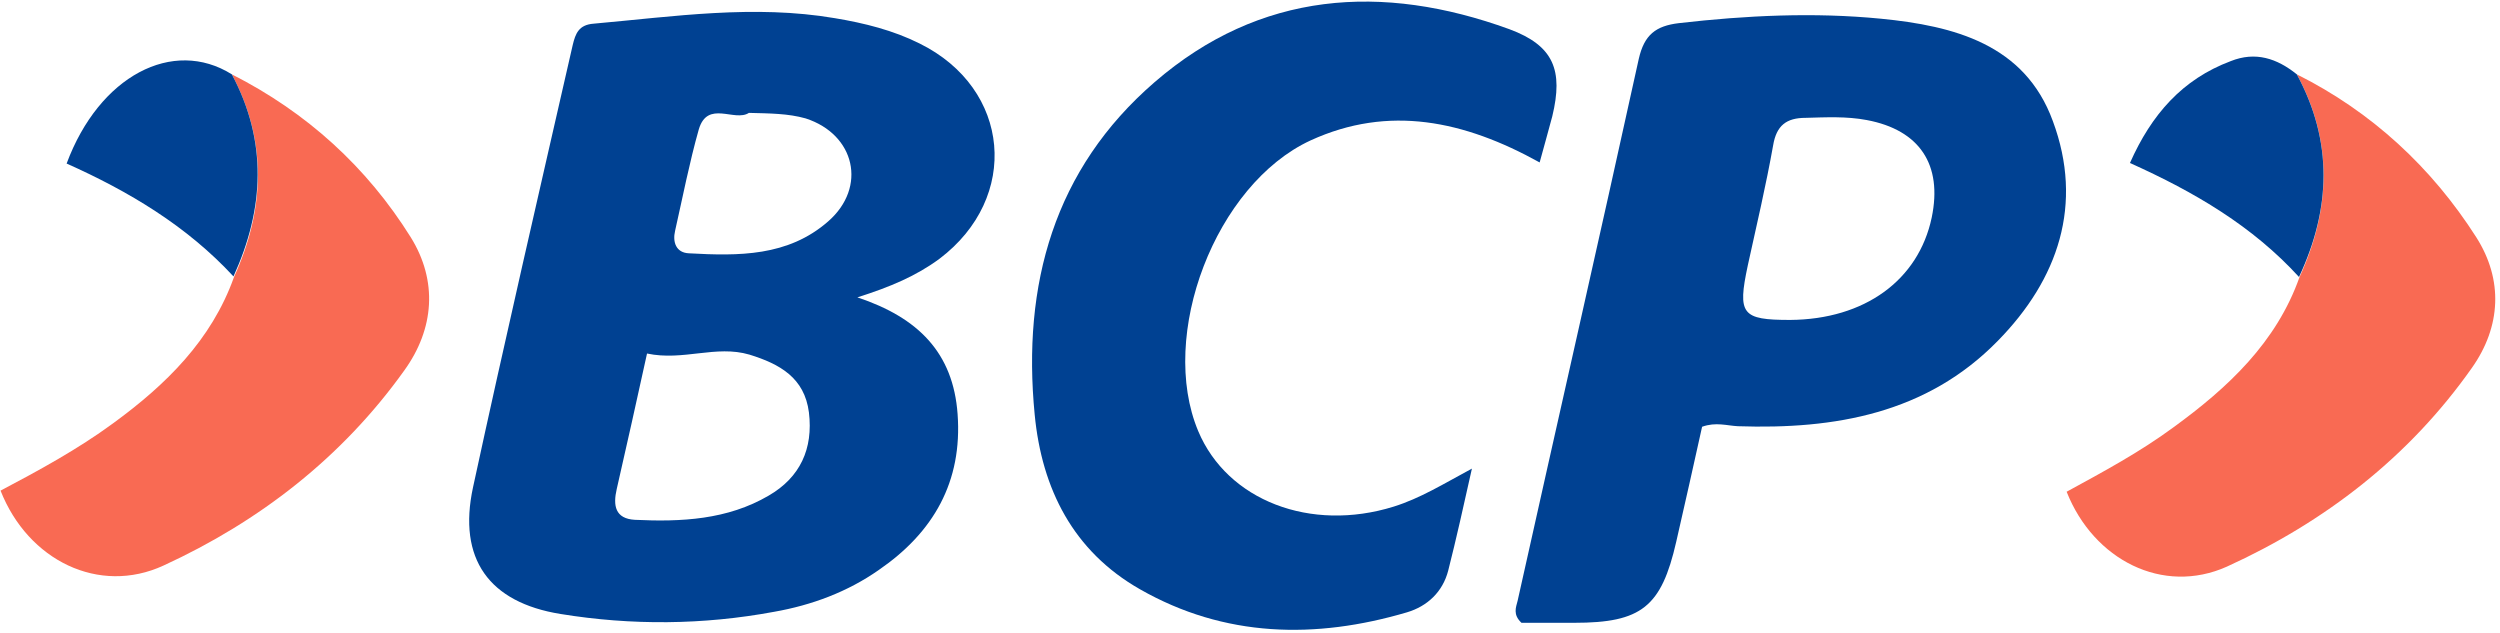 <?xml version="1.0" encoding="utf-8"?>
<!-- Generator: Adobe Illustrator 24.0.3, SVG Export Plug-In . SVG Version: 6.00 Build 0)  -->
<svg version="1.1" id="Layer_1" xmlns="http://www.w3.org/2000/svg" xmlns:xlink="http://www.w3.org/1999/xlink" x="0px" y="0px"
	 viewBox="0 0 454 115" style="enable-background:new 0 0 454 115;" xml:space="preserve">
<style type="text/css">
	.st0{fill:#004192;}
	.st1{fill:#F96A53;}
</style>
<g>
	<path class="st0" d="M155.7,54c11.1,3.7,17.4,10.1,18.2,21.2c0.9,12.3-4.4,21.5-14.3,28.3c-5.7,4-12.2,6.4-19,7.6
		c-12.9,2.4-25.9,2.5-38.8,0.4c-13-2.1-18.7-10-15.9-23c5.8-26.8,12-53.6,18.1-80.3c0.5-2.1,1.1-3.7,3.8-3.9
		c14.6-1.3,29.1-3.5,43.8-1c5.4,0.9,10.6,2.2,15.4,4.6c16.6,8.2,18.3,28,3.6,39.1C166.4,50.1,161.7,52.1,155.7,54z M117.5,64.2
		c-1.9,8.7-3.7,16.7-5.5,24.6c-0.7,3-0.3,5.4,3.3,5.6c8.4,0.4,16.8,0,24.3-4.4c5.7-3.3,8.1-8.5,7.3-15.1c-0.8-6.3-5.3-8.8-10.8-10.5
		C130,62.6,124.1,65.6,117.5,64.2z M136,20.5c-2.6,1.7-7.5-2.4-9.1,3c-1.7,6-2.9,12.2-4.3,18.4c-0.5,2.1,0.2,4,2.5,4.1
		c9,0.5,18,0.6,25.3-5.8c7.1-6.2,4.9-15.8-4.1-18.7C143.1,20.6,139.8,20.6,136,20.5z"/>
	<path class="st0" d="M372.8,22c-5.1-14-18-17.3-31.2-18.6c-12.2-1.2-24.5-0.6-36.7,0.8c-4.2,0.5-6.3,2.1-7.3,6.5
		c-7.2,32.8-14.7,65.6-22,98.4c-0.3,1.2-0.9,2.5,0.7,4c2.9,0,6.3,0,9.6,0c12.2,0,15.8-2.9,18.5-14.7c1.6-7,3.2-14.1,4.7-20.9
		c2.5-0.9,4.5-0.2,6.5-0.1c17.6,0.6,34.3-2.3,47.2-15.5C373.8,50.7,378.4,37.1,372.8,22z M350.8,39.5c-2.4,11.4-12.2,18.5-25.7,18.6
		c-8.8,0-9.6-1-7.7-9.9c1.6-7.3,3.3-14.5,4.6-21.8c0.6-3.6,2.4-5,5.9-5c3.7-0.1,7.4-0.3,11.1,0.4C348.6,23.6,352.8,29.9,350.8,39.5z
		"/>
	<path class="st0" d="M274.1,5.3c-23.1-8.4-45.3-6.9-64.4,9.6c-18.3,15.8-24.1,36.8-21.8,60.4c1.3,13.5,7,24.8,19.1,31.7
		c15.4,8.8,31.9,9.1,48.5,4.2c3.7-1.1,6.5-3.7,7.5-7.6c1.5-5.9,2.8-11.8,4.3-18.5c-5.2,2.8-9.4,5.4-14.2,6.9
		c-15.1,4.7-30.2-1.1-35.5-13.7c-7.3-17.4,3.1-44.8,20.4-52.8c14.2-6.5,27.9-3.6,41.6,4c0.8-3,1.6-5.7,2.3-8.4
		C283.9,12.8,282.2,8.3,274.1,5.3z"/>
	<path class="st1" d="M42.1,13.5c13.6,6.9,24.5,16.8,32.5,29.6c4.9,7.9,4.3,16.6-1.2,24.2c-11.3,15.8-26.3,27.4-43.7,35.4
		C18,108.1,5.1,101.8,0.1,89.1c7-3.7,14-7.5,20.4-12.2c9.6-7,17.9-15.1,22-26.6C48.1,38,48.6,25.7,42.1,13.5z"/>
	<path class="st1" d="M417.1,13.5c13.6,6.8,24.5,16.9,32.6,29.6c4.9,7.7,4.5,16.2-0.8,23.7c-11.4,16.2-26.7,28-44.5,36.1
		c-11.6,5.2-24.2-1.2-29.1-13.6c6.6-3.6,13.3-7.2,19.4-11.7c9.9-7.2,18.7-15.4,22.9-27.3C423.3,37.9,423.7,25.6,417.1,13.5z"/>
	<path class="st0" d="M42.1,13.5c6.5,12.2,5.9,24.4,0.3,36.7C33.9,41,23.3,34.7,12.1,29.7C18,13.8,31.4,6.8,42.1,13.5z"/>
	<path class="st0" d="M417.1,13.5c6.6,12.2,6.2,24.4,0.4,36.8c-8.4-9.2-18.9-15.4-30.7-20.7c3.9-8.8,9.5-15.2,18.3-18.5
		C409.6,9.3,413.5,10.6,417.1,13.5z"/>
</g>
</svg>
